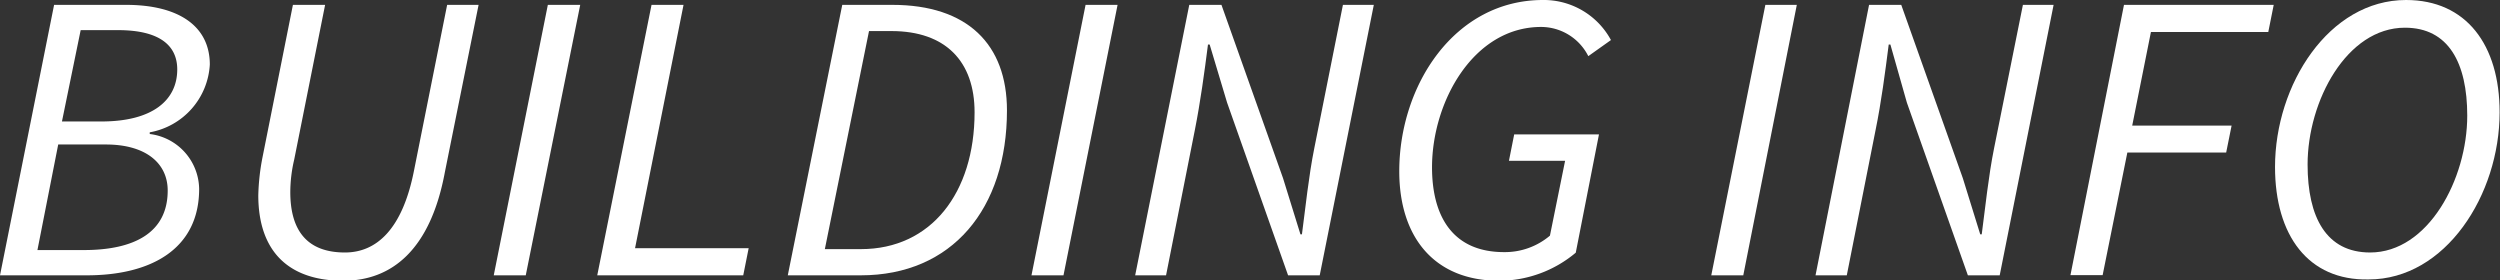 <svg xmlns="http://www.w3.org/2000/svg" viewBox="0 0 133.57 14.97"><rect x="0" y="0" width="133.57" height="14.97" fill="#333333" stroke="none"/><defs><style>.cls-1{fill:#fff;}</style></defs><g id="レイヤー_2" data-name="レイヤー 2"><g id="レイヤー_1-2" data-name="レイヤー 1"><path class="cls-1" d="M2.89.26H6.74c2.77,0,4.47,1.11,4.47,3.19A3.9,3.9,0,0,1,8,7.07v.09a3,3,0,0,1,2.64,2.93c0,3.21-2.56,4.62-6,4.62H0Zm1.59,13.1c2.73,0,4.48-.95,4.48-3.18,0-1.46-1.17-2.46-3.3-2.46H3.11L2,13.36Zm.94-6.87c2.75,0,4.05-1.15,4.05-2.78,0-1.32-1-2.1-3.16-2.1h-2l-1,4.88Z"/><path class="cls-1" d="M15.65.26h1.72L15.72,8.52a7.67,7.67,0,0,0-.21,1.74c0,2.07.91,3.23,2.92,3.23,1.67,0,3.07-1.22,3.69-4.38L23.89.26h1.68l-1.8,8.93C23,13.35,20.93,15,18.34,15c-2.92,0-4.54-1.57-4.54-4.57a11.94,11.94,0,0,1,.22-2Z"/><path class="cls-1" d="M29.27.26H31L28.09,14.71H26.38Z"/><path class="cls-1" d="M34.81.26h1.71l-2.59,13H40l-.29,1.45h-7.8Z"/><path class="cls-1" d="M45,.26h2.68c4,0,6.12,2.1,6.12,5.64,0,5.25-2.93,8.81-7.81,8.81H42.09Zm1,13.05c3.74,0,6.07-3,6.07-7.31,0-2.71-1.54-4.34-4.44-4.34h-1.2L44.07,13.31Z"/><path class="cls-1" d="M58,.26h1.71L56.82,14.71H55.11Z"/><path class="cls-1" d="M63.54.26h1.72l3.29,9.26.93,3h.08c.19-1.43.36-3.11.66-4.6L71.75.26H73.4L70.51,14.71H68.82L65.56,5.48l-.93-3.1h-.09c-.19,1.49-.41,3.1-.7,4.56L62.3,14.71H60.65Z"/><path class="cls-1" d="M74.76,9.15C74.76,4.56,77.71,0,82.44,0a4.08,4.08,0,0,1,3.63,2.14L84.86,3a2.83,2.83,0,0,0-2.52-1.56c-3.62,0-5.83,4-5.83,7.5,0,2.57,1.07,4.53,3.85,4.53a3.72,3.72,0,0,0,2.45-.88l.81-4h-3l.28-1.41h4.53L84.19,13.5A6.38,6.38,0,0,1,80.1,15C76.62,15,74.76,12.66,74.76,9.15Z"/><path class="cls-1" d="M94.32.26H96L93.14,14.71H91.43Z"/><path class="cls-1" d="M99.86.26h1.72l3.29,9.26.93,3h.08c.19-1.43.36-3.11.66-4.6L108.08.26h1.64l-2.88,14.45h-1.7l-3.26-9.23L101,2.38h-.09c-.19,1.49-.4,3.1-.7,4.56l-1.54,7.77H97Z"/><path class="cls-1" d="M113.48.26h8l-.29,1.45h-6.27l-1,5h5.31l-.29,1.44h-5.28l-1.32,6.55h-1.72Z"/><path class="cls-1" d="M121.55,8.92c0-4.4,2.88-8.92,7-8.92,3.22,0,5,2.4,5,6,0,4.41-2.89,8.93-7,8.93C123.32,15,121.55,12.57,121.55,8.92Zm10.27-2.74c0-2.82-1-4.7-3.33-4.7-3.11,0-5.2,3.92-5.2,7.31,0,2.82,1,4.7,3.34,4.7C129.73,13.49,131.82,9.57,131.82,6.18Z"/></g></g></svg>